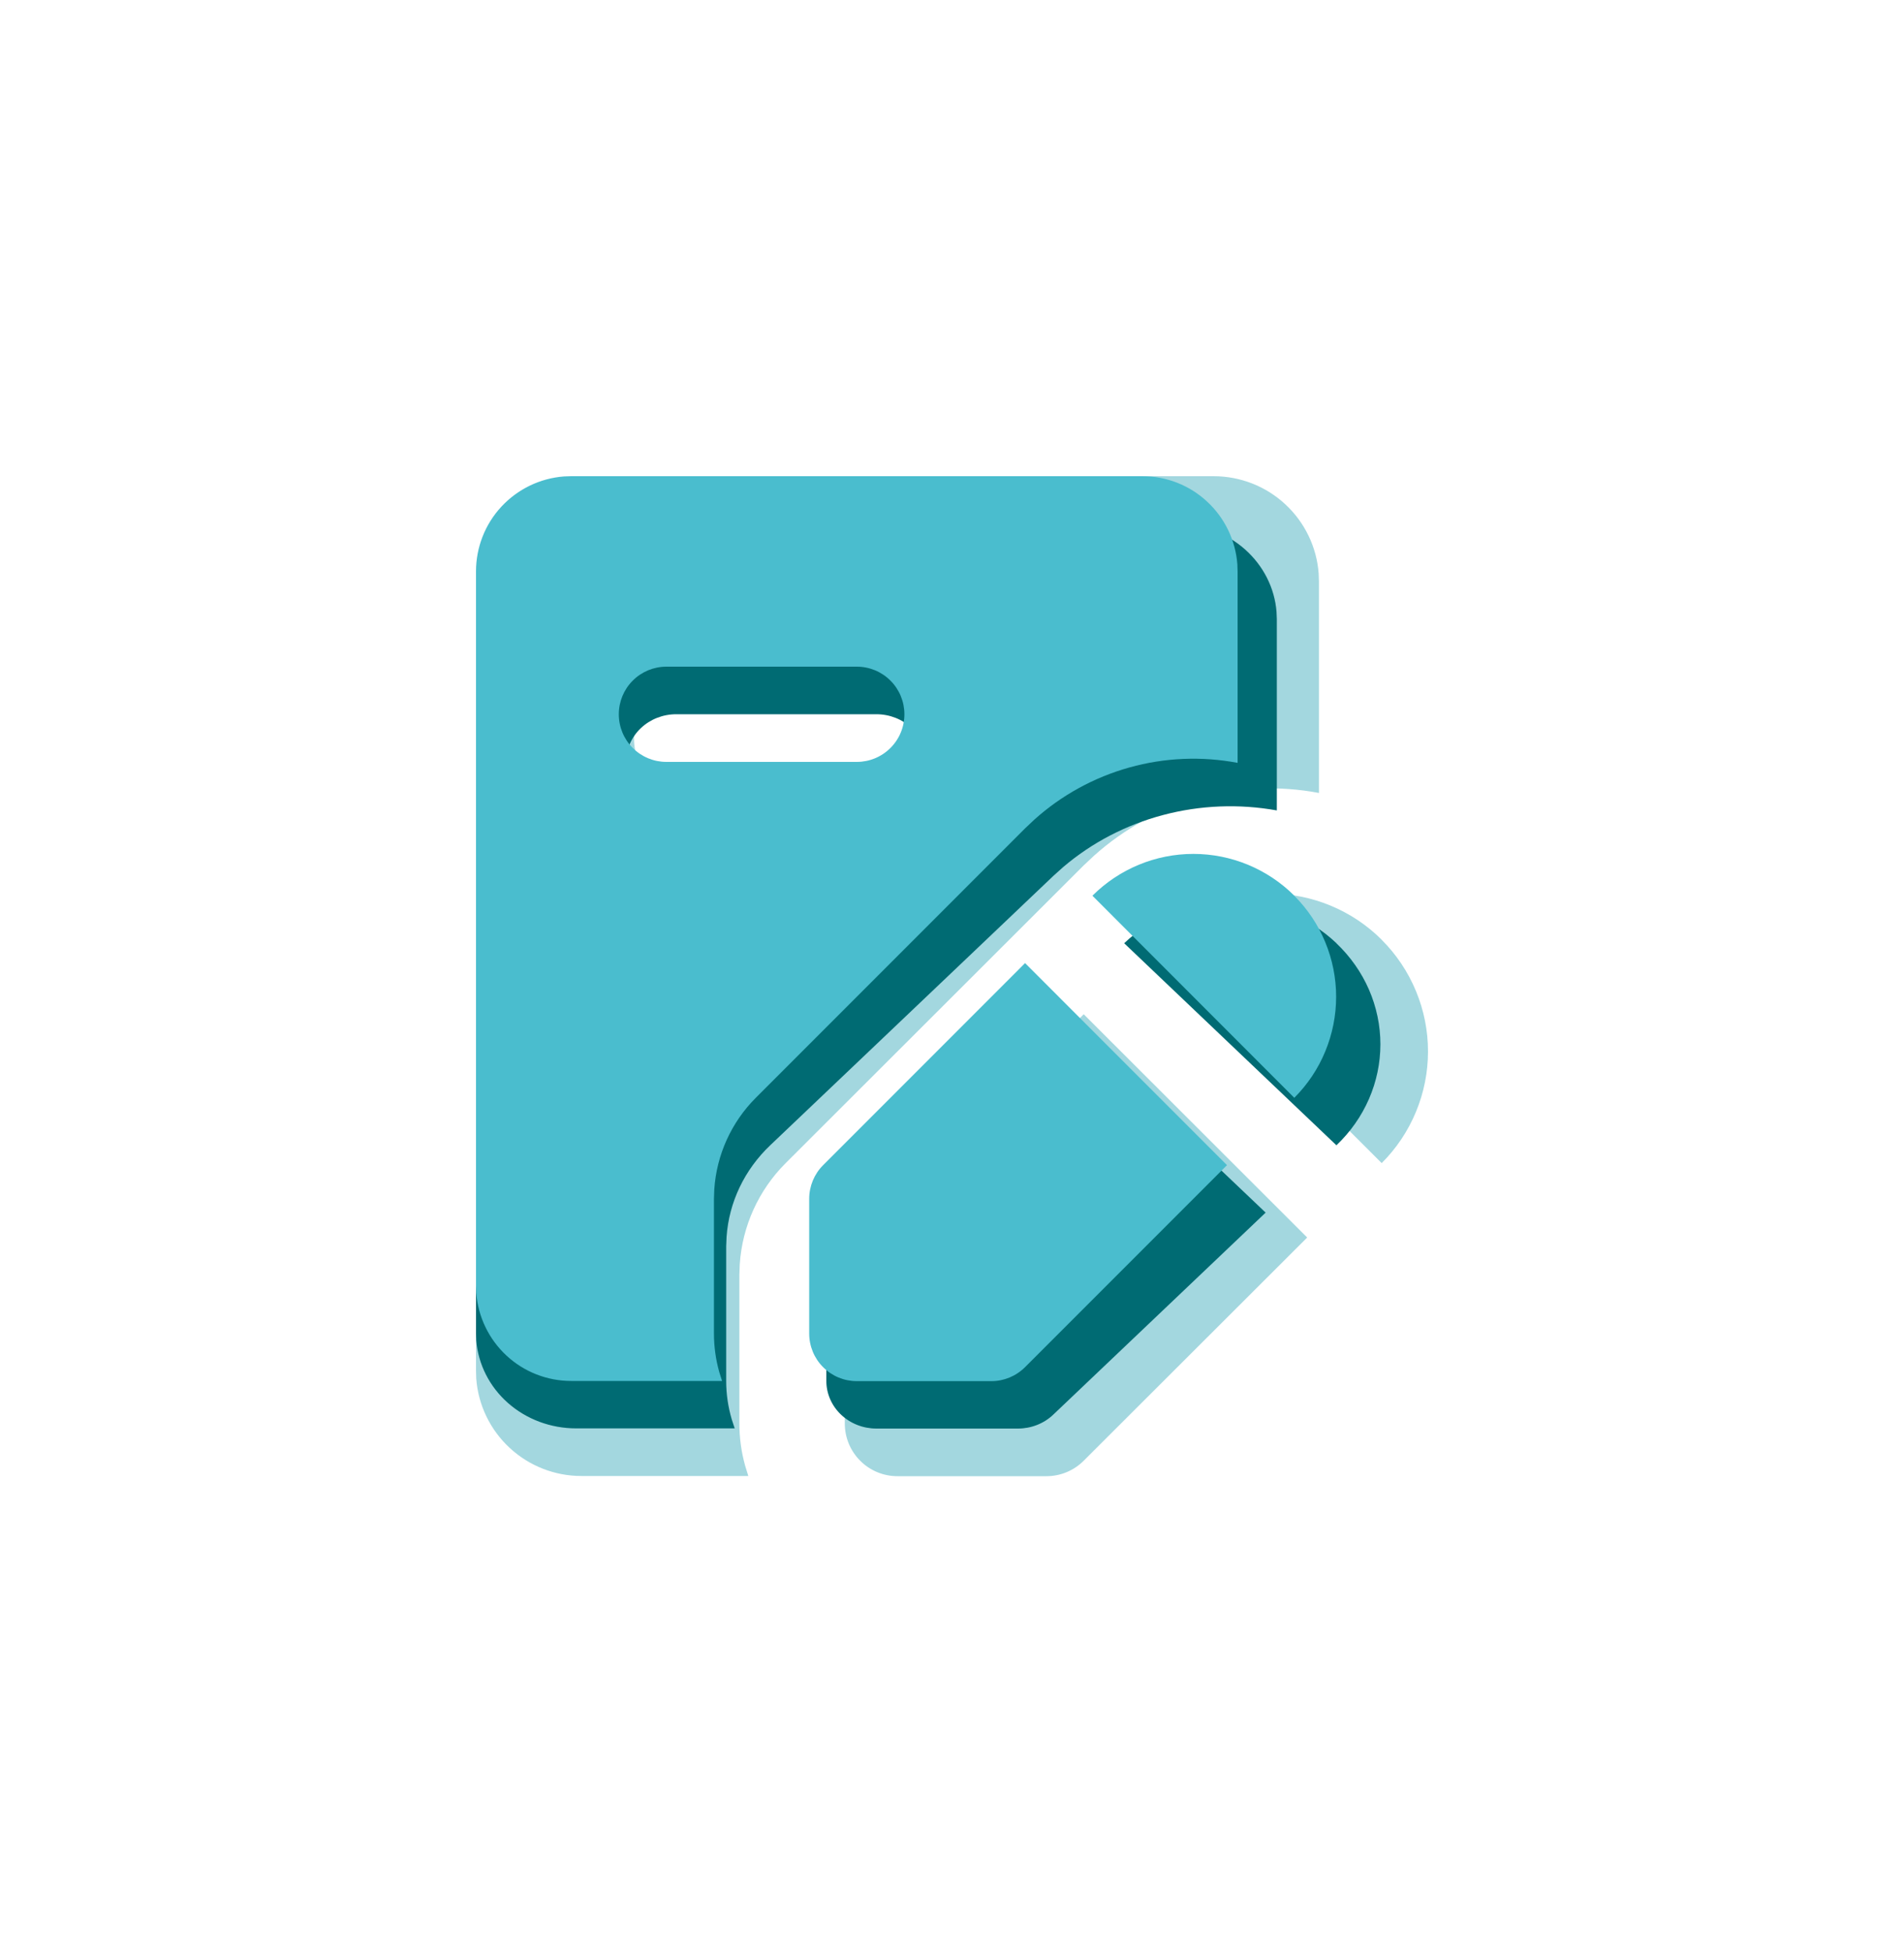 <svg xmlns="http://www.w3.org/2000/svg" width="40" height="41" viewBox="0 0 40 41" fill="none"><g opacity="0.36" filter="url(#filter0_f_229_39)"><path fill-rule="evenodd" clip-rule="evenodd" d="M22.767 21.299L27.462 25.988L22.766 30.676C22.558 30.884 22.277 31 21.983 31H18.855C18.561 31 18.279 30.884 18.072 30.676C17.864 30.469 17.748 30.188 17.748 29.895V26.769C17.748 26.476 17.864 26.195 18.072 25.988L22.767 21.299ZM25.495 10C26.054 10 26.592 10.21 27.001 10.589C27.411 10.969 27.662 11.488 27.703 12.044L27.709 12.21V16.652C26.873 16.494 26.012 16.531 25.192 16.759C24.372 16.988 23.616 17.402 22.983 17.97L22.766 18.174L16.506 24.425C15.937 24.993 15.594 25.748 15.541 26.55L15.533 26.769V29.895C15.533 30.195 15.574 30.494 15.655 30.783L15.721 30.996H12.214C11.655 30.996 11.117 30.785 10.708 30.406C10.298 30.027 10.047 29.507 10.005 28.951L10 28.785V12.21C10 11.652 10.211 11.116 10.591 10.707C10.97 10.298 11.491 10.047 12.048 10.005L12.214 10H25.495ZM29.027 19.736C29.336 20.044 29.58 20.41 29.747 20.812C29.914 21.214 30 21.645 30 22.081C30 22.516 29.914 22.947 29.747 23.349C29.58 23.752 29.336 24.117 29.027 24.425L24.333 19.735C24.956 19.114 25.8 18.765 26.681 18.765C27.561 18.765 28.406 19.114 29.028 19.735L29.027 19.736ZM18.855 14.42H14.427C14.134 14.42 13.852 14.537 13.645 14.744C13.437 14.951 13.32 15.232 13.32 15.525C13.32 15.818 13.437 16.099 13.645 16.306C13.852 16.514 14.134 16.63 14.427 16.63H18.855C19.148 16.63 19.43 16.514 19.637 16.306C19.845 16.099 19.961 15.818 19.961 15.525C19.961 15.232 19.845 14.951 19.637 14.744C19.43 14.537 19.148 14.42 18.855 14.42Z" fill="#0091A6"></path></g><path fill-rule="evenodd" clip-rule="evenodd" d="M22.129 21.223L26.589 25.465L22.128 29.707C21.931 29.895 21.663 30 21.384 30H18.412C18.133 30 17.866 29.895 17.668 29.707C17.471 29.52 17.36 29.265 17.36 29V26.172C17.36 25.907 17.471 25.652 17.668 25.465L22.129 21.223ZM24.721 11C25.251 11 25.762 11.19 26.151 11.533C26.54 11.876 26.779 12.347 26.818 12.85L26.824 13V17.019C26.029 16.876 25.211 16.909 24.432 17.116C23.654 17.322 22.935 17.697 22.334 18.21L22.128 18.395L16.181 24.051C15.64 24.565 15.314 25.248 15.264 25.974L15.256 26.172V29C15.256 29.272 15.295 29.542 15.372 29.804L15.435 29.996H12.103C11.572 29.996 11.061 29.806 10.672 29.463C10.283 29.12 10.045 28.649 10.005 28.146L10 27.996V13C10 12.495 10.2 12.009 10.561 11.639C10.922 11.269 11.416 11.043 11.945 11.005L12.103 11H24.721ZM28.076 19.809C28.369 20.088 28.601 20.418 28.76 20.782C28.918 21.146 29 21.536 29 21.93C29 22.324 28.918 22.714 28.76 23.078C28.601 23.442 28.369 23.773 28.076 24.051L23.617 19.808C24.208 19.246 25.01 18.93 25.847 18.93C26.683 18.93 27.485 19.246 28.077 19.808L28.076 19.809ZM18.412 14.999H14.206C13.927 14.999 13.66 15.104 13.462 15.292C13.265 15.479 13.154 15.734 13.154 15.999C13.154 16.264 13.265 16.518 13.462 16.706C13.66 16.893 13.927 16.999 14.206 16.999H18.412C18.691 16.999 18.958 16.893 19.155 16.706C19.352 16.518 19.463 16.264 19.463 15.999C19.463 15.734 19.352 15.479 19.155 15.292C18.958 15.104 18.691 14.999 18.412 14.999Z" fill="#006B73"></path><path fill-rule="evenodd" clip-rule="evenodd" d="M21.535 20.225L25.777 24.468L21.534 28.711C21.346 28.898 21.092 29.004 20.827 29.004H18C17.735 29.004 17.48 28.899 17.293 28.711C17.105 28.524 17 28.269 17 28.004V25.175C17 24.91 17.105 24.655 17.293 24.468L21.535 20.225ZM24 10C24.505 10 24.991 10.19 25.36 10.534C25.73 10.877 25.957 11.347 25.995 11.85L26 12V16.02C25.244 15.877 24.466 15.91 23.726 16.117C22.985 16.324 22.302 16.698 21.73 17.212L21.534 17.397L15.878 23.054C15.364 23.568 15.054 24.252 15.006 24.977L14.999 25.175V28.004C14.999 28.276 15.036 28.546 15.109 28.808L15.169 29H12C11.495 29 11.009 28.81 10.639 28.466C10.27 28.123 10.043 27.653 10.005 27.15L10 27V12C10 11.495 10.19 11.009 10.534 10.639C10.877 10.27 11.347 10.043 11.85 10.005L12 10H24ZM27.191 18.811C27.47 19.09 27.691 19.42 27.841 19.784C27.992 20.148 28.07 20.538 28.07 20.933C28.07 21.326 27.992 21.717 27.841 22.081C27.691 22.445 27.47 22.775 27.191 23.054L22.95 18.81C23.513 18.248 24.276 17.932 25.071 17.932C25.866 17.932 26.629 18.248 27.192 18.81L27.191 18.811ZM18 14H14C13.735 14 13.48 14.105 13.293 14.293C13.105 14.48 13 14.735 13 15C13 15.265 13.105 15.52 13.293 15.707C13.48 15.895 13.735 16 14 16H18C18.265 16 18.52 15.895 18.707 15.707C18.895 15.52 19 15.265 19 15C19 14.735 18.895 14.48 18.707 14.293C18.52 14.105 18.265 14 18 14Z" fill="#4ABDCE"></path><defs><filter id="filter0_f_229_39" x="0" y="0" width="40" height="41" filterUnits="userSpaceOnUse" color-interpolation-filters="sRGB"><feGaussianBlur stdDeviation="5"></feGaussianBlur></filter></defs></svg>